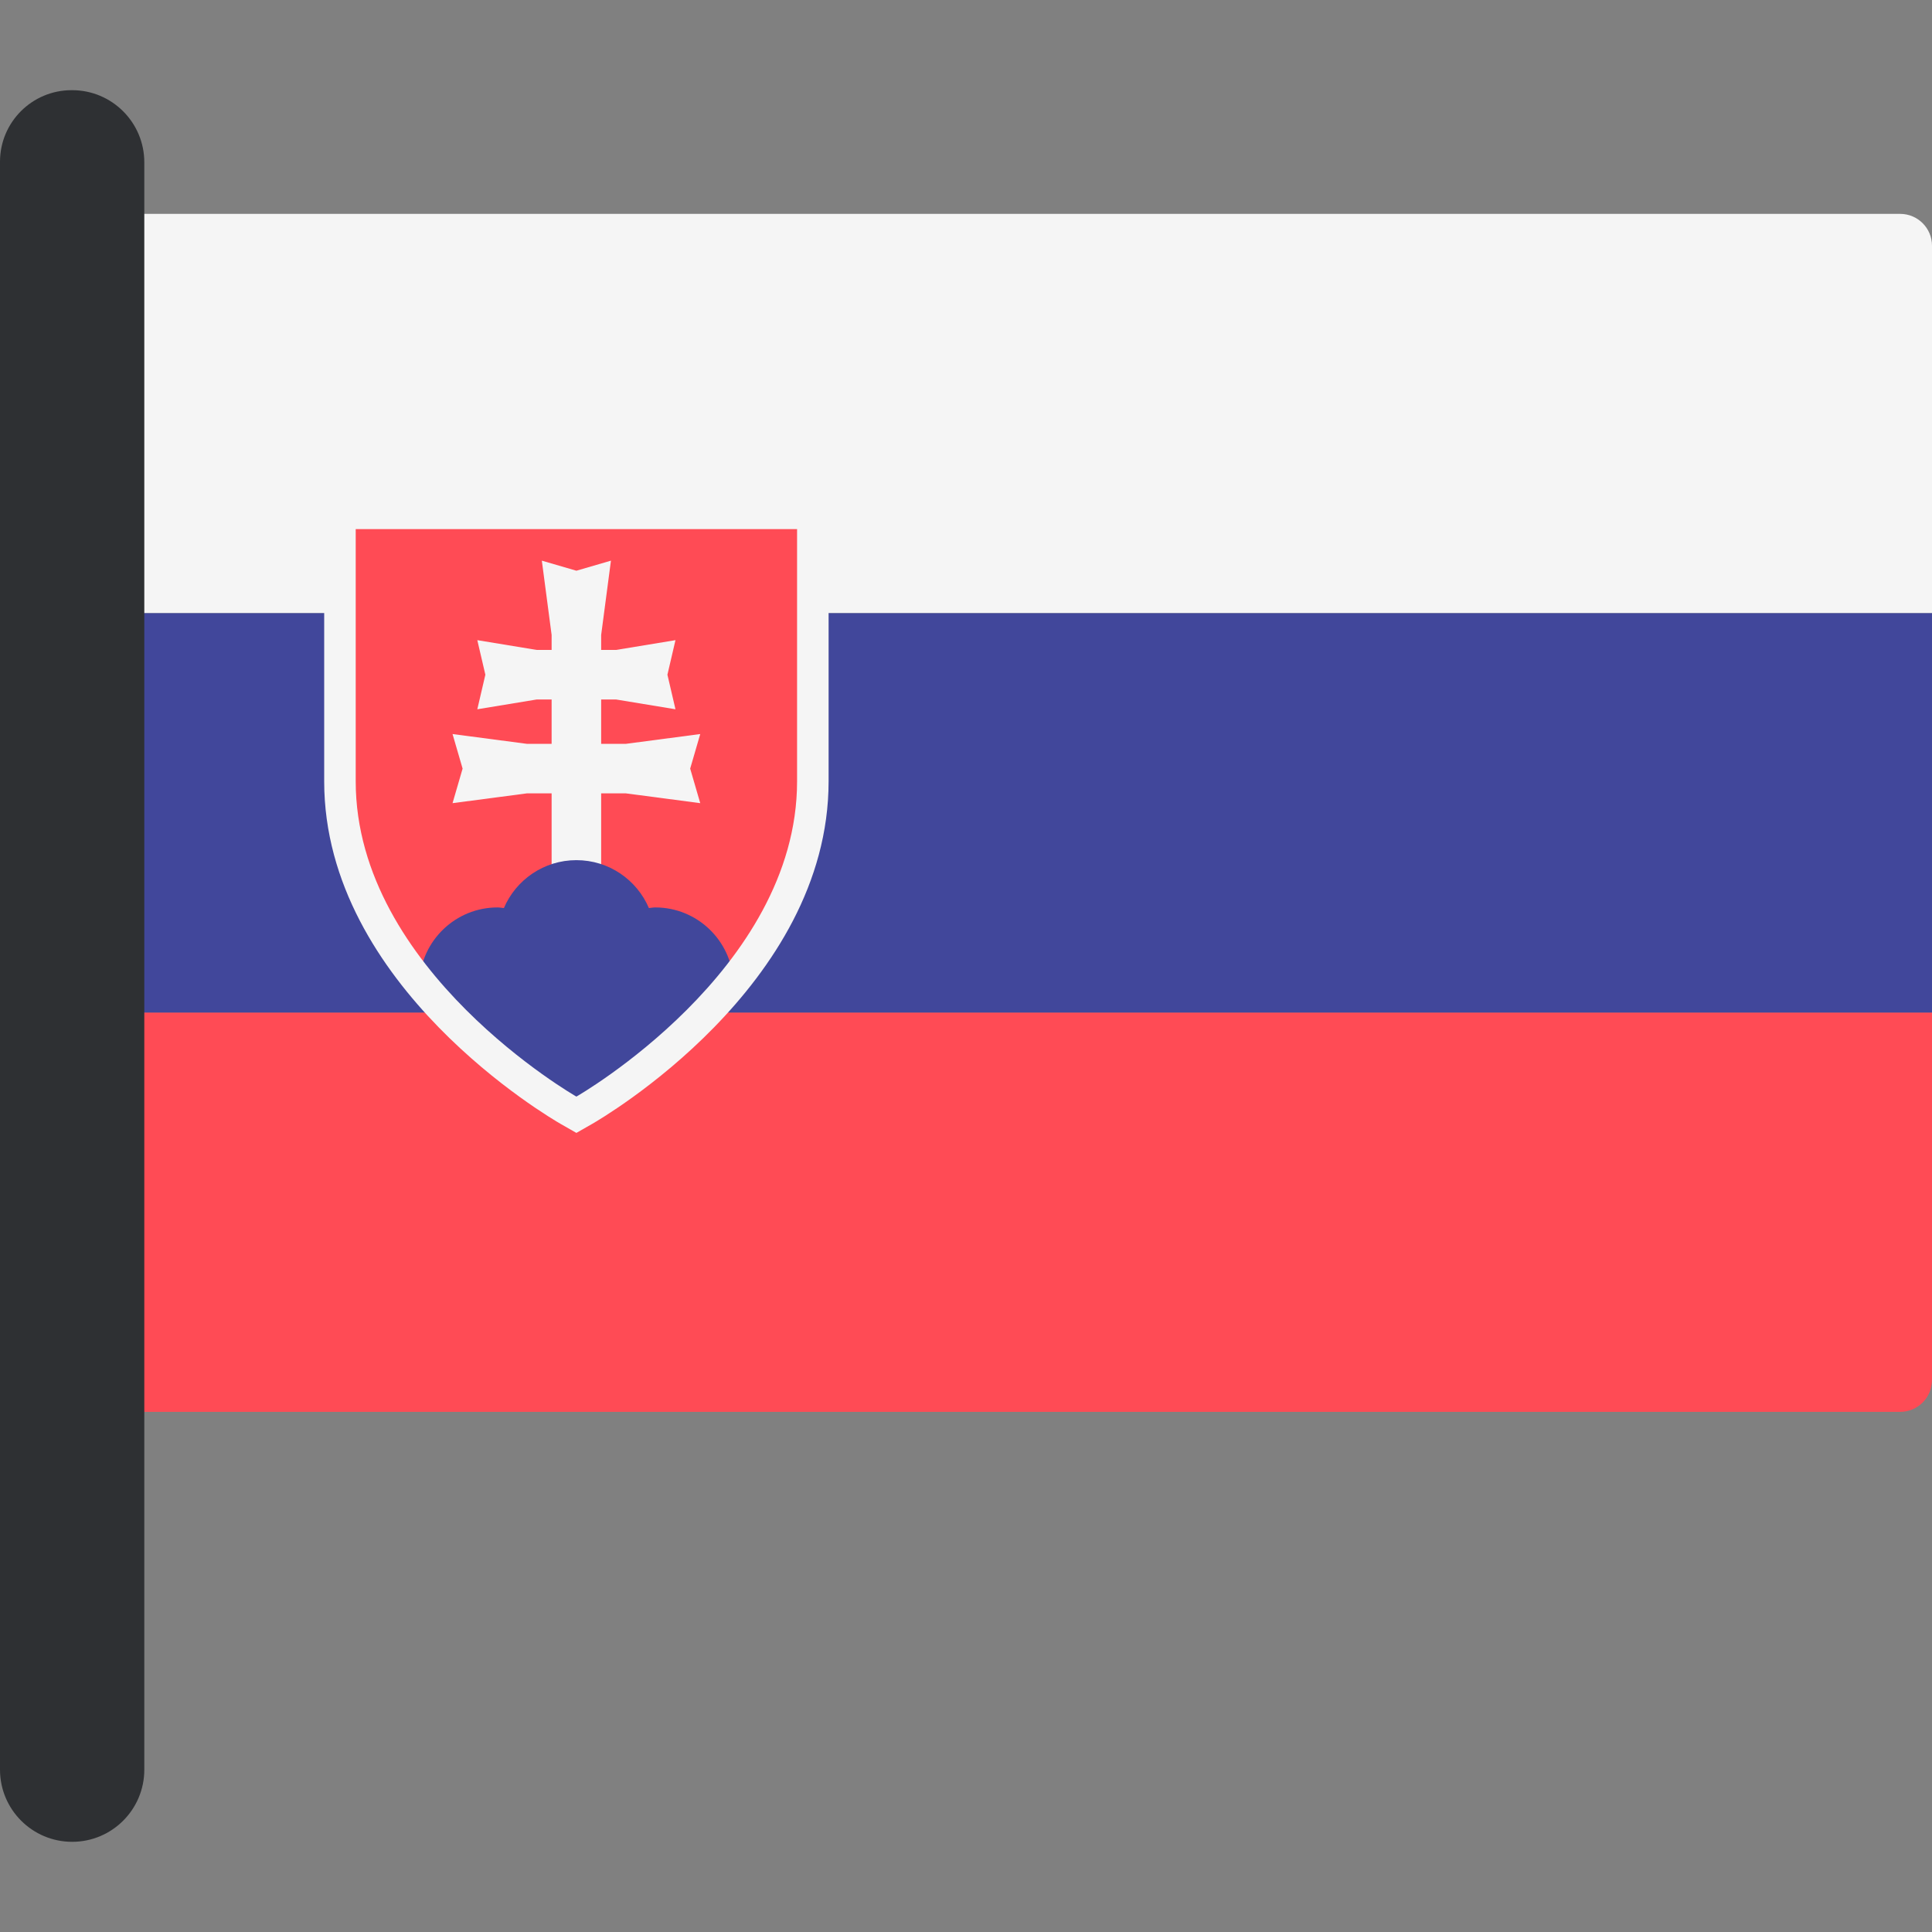 <?xml version="1.0" encoding="iso-8859-1"?>
<!-- Uploaded to: SVG Repo, www.svgrepo.com, Generator: SVG Repo Mixer Tools -->
<svg version="1.1" id="Layer_1" xmlns="http://www.w3.org/2000/svg" xmlns:xlink="http://www.w3.org/1999/xlink" 
	 viewBox="0 0 512 512" xml:space="preserve">
<rect x="0" y="0" width="512" height="512" fill="#808080" stroke="none"/>
<path style="fill:#F5F5F5;" d="M512,162.503H27.43V65.118c0-4.661,3.779-8.44,8.44-8.44h467.69c4.661,0,8.44,3.779,8.44,8.44
	V162.503z"/>
<path style="fill:#FF4B55;" d="M503.56,374.155H35.87c-4.661,0-8.44-3.779-8.44-8.44V268.33H512v97.385
	C512,370.376,508.222,374.155,503.56,374.155z"/>
<rect x="27.43" y="162.498" style="fill:#41479B;" width="484.57" height="105.83"/>
<path style="fill:#FF4B55;" d="M150.678,294.239c-2.472-1.42-60.588-35.221-60.588-87.177v-71.014h125.32v71.014
	c0,51.956-58.115,85.758-60.588,87.177l-2.072,1.183L150.678,294.239z"/>
<polygon style="fill:#F5F5F5;" points="185.572,194.53 165.878,197.123 159.314,197.123 159.314,185.37 163.252,185.37 
	179.007,187.965 176.874,178.806 179.007,169.649 163.252,172.242 159.314,172.242 159.314,168.272 161.908,148.579 152.75,151.246 
	143.591,148.579 146.186,168.272 146.186,172.242 142.246,172.242 126.492,169.649 128.626,178.806 126.492,187.965 142.246,185.37 
	146.186,185.37 146.186,197.123 139.621,197.123 119.928,194.53 122.595,203.688 119.928,212.846 139.621,210.252 146.186,210.252 
	146.186,240.48 159.314,240.48 159.314,210.252 165.878,210.252 185.572,212.846 182.905,203.688 "/>
<path style="fill:#41479B;" d="M152.75,227.948c-8.629,0-16.031,5.235-19.215,12.7c-0.561-0.045-1.099-0.169-1.671-0.169
	c-11.122,0-20.127,8.716-20.765,19.677c16.917,20.826,38.107,33.235,39.578,34.082l2.072,1.183l2.072-1.183
	c1.473-0.846,22.661-13.256,39.58-34.082c-0.638-10.96-9.644-19.677-20.765-19.677c-0.573,0-1.111,0.122-1.671,0.169
	C168.781,233.183,161.379,227.948,152.75,227.948z"/>
<path style="fill:#F5F5F5;" d="M211.233,140.224c0,0,0,50.127,0,66.838c0,50.127-58.483,83.547-58.483,83.547
	s-58.483-33.418-58.483-83.547c0-16.709,0-66.838,0-66.838H211.233 M219.588,131.87h-8.355H94.268h-8.355v8.355v66.838
	c0,54.352,60.132,89.338,62.692,90.801l4.145,2.368l4.145-2.368c2.559-1.463,62.693-36.449,62.693-90.801v-66.838L219.588,131.87
	L219.588,131.87z"/>
<path style="fill:#2E3033;" d="M19.122,488.101L19.122,488.101C8.561,488.101,0,479.539,0,468.979V42.864
	C0,32.39,8.491,23.899,18.965,23.899h0.157c10.561,0,19.122,8.561,19.122,19.122v425.958
	C38.244,479.539,29.683,488.101,19.122,488.101z"/>
</svg>